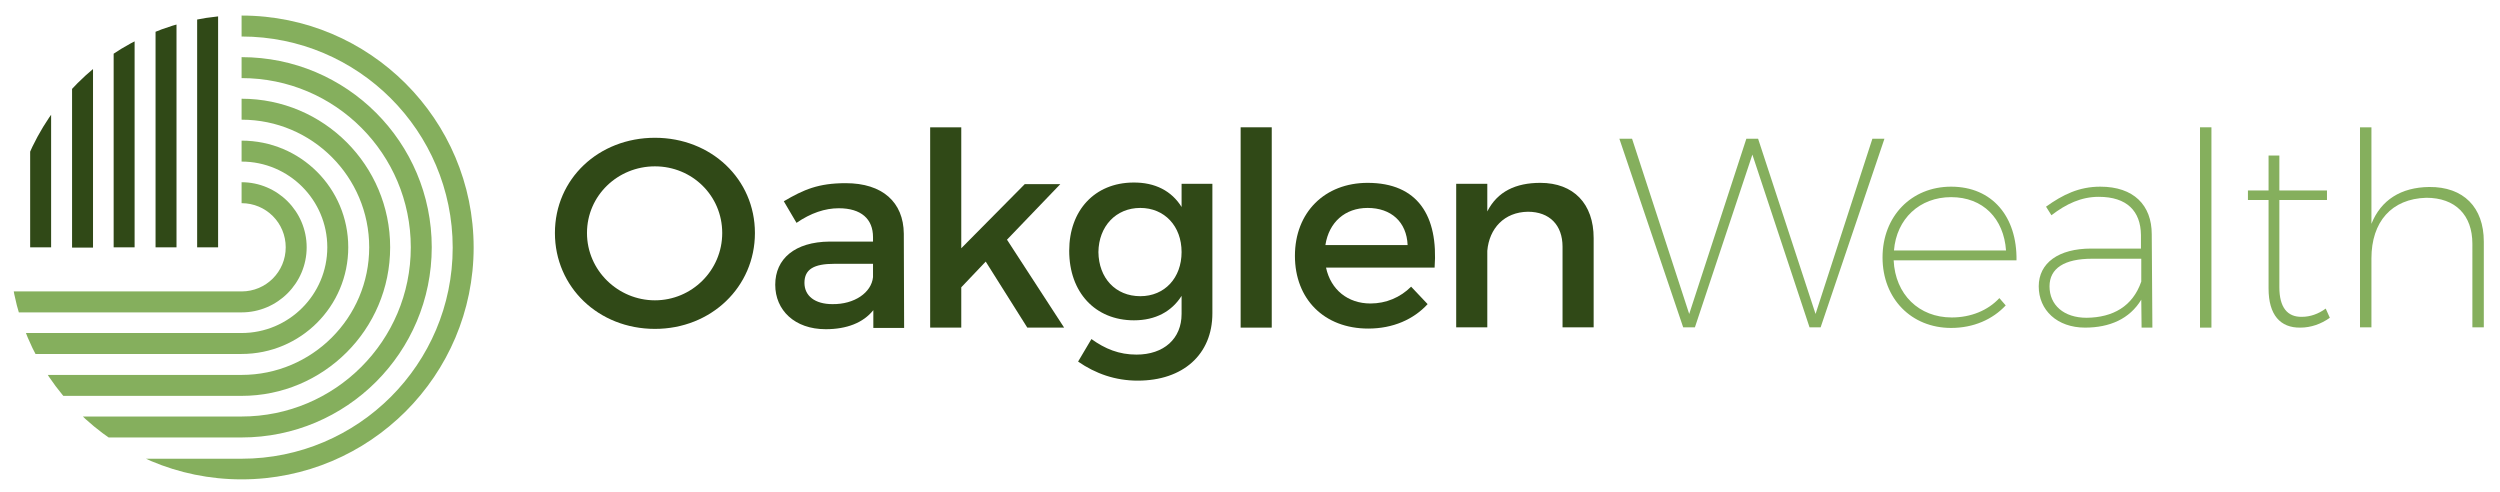 <svg xmlns="http://www.w3.org/2000/svg" xmlns:xlink="http://www.w3.org/1999/xlink" id="Layer_1" x="0px" y="0px" viewBox="0 0 787.5 155.1" style="enable-background:new 0 0 787.5 155.1;" xml:space="preserve"><style type="text/css">	.st0{fill:#304917;}	.st1{fill:#85AF5D;}	.st2{clip-path:url(#SVGID_00000011018676109801211650000002474763118456748213_);}</style><g>	<g>		<path class="st0" d="M237.8,73.4c0,17-13.8,30.2-31.5,30.2c-17.8,0-31.5-13.2-31.5-30.2c0-17.1,13.8-30,31.5-30   C224,43.4,237.8,56.4,237.8,73.4z M184.9,73.4c0,11.8,9.8,21.2,21.4,21.2c11.6,0,21.2-9.4,21.2-21.2s-9.5-21-21.2-21   C194.6,52.4,184.9,61.6,184.9,73.4z"></path>		<path class="st0" d="M275.1,103.2v-5.5c-3.2,4-8.4,6-15,6c-9.8,0-15.9-6-15.9-14c0-8.2,6.2-13.5,17.1-13.6H275v-1.4   c0-5.7-3.7-9.1-10.8-9.1c-4.3,0-8.8,1.5-13.3,4.6l-4-6.8c6.3-3.7,10.9-5.7,19.5-5.7c11.6,0,18.2,6,18.3,15.9l0.1,29.7h-9.7V103.2z    M275,87.3v-4.2h-12.2c-6.4,0-9.4,1.7-9.4,6c0,4.1,3.3,6.7,8.8,6.7C269.1,95.9,274.5,92.2,275,87.3z"></path>		<path class="st0" d="M310.5,82.4l-7.7,8.1v12.7H293V40.1h9.8v38.1l20-20.2H334l-16.8,17.5l18,27.7h-11.6L310.5,82.4z"></path>		<path class="st0" d="M381.9,57.9v40.8c0,13-9.3,21.2-23.5,21.2c-7.1,0-13.3-2.2-18.8-6l4.2-7.1c4.3,3.1,8.7,4.9,14.2,4.9   c8.6,0,14.2-5,14.2-12.8v-5.7c-3.1,4.9-8.2,7.7-15,7.7c-12.2,0-20.4-8.8-20.4-21.9c0-12.8,8.1-21.4,20.1-21.5   c7-0.1,12.2,2.7,15.3,7.7v-7.3L381.9,57.9L381.9,57.9z M372.2,79.4c0-8.2-5.4-13.9-13-13.9c-7.7,0-13.1,5.8-13.2,13.9   c0.1,8.2,5.4,13.9,13.2,13.9C366.9,93.3,372.2,87.5,372.2,79.4z"></path>		<path class="st0" d="M400.6,40.1v63.1h-9.8V40.1H400.6z"></path>		<path class="st0" d="M451.9,84.3h-34.2c1.5,7,6.9,11.3,14,11.3c4.9,0,9.4-1.9,12.8-5.3l5.2,5.5c-4.4,4.8-10.9,7.7-18.7,7.7   c-13.9,0-23.1-9.3-23.1-22.9c0-13.7,9.4-23,22.9-23C446.6,57.6,453.1,68,451.9,84.3z M443.4,77.2c-0.3-7.3-5.2-11.7-12.6-11.7   c-7.1,0-12.2,4.5-13.3,11.7H443.4z"></path>		<path class="st0" d="M502,75v28.1h-9.8V77.7c0-6.8-4.1-11-10.9-11c-7.5,0.1-12.2,5.3-12.8,12.3v24.1h-9.8V57.9h9.8v8.7   c3.2-6.3,9-9,16.7-9C495.7,57.6,502,64.2,502,75z"></path>		<g>			<g>				<g>					<g>						<path class="st1" d="M514.1,43.7l18,55.2l18-55.2h3.7l18.1,55.2l17.9-55.2h3.8l-20.1,59.4H570l-18-54.4l-18.1,54.4h-3.7       l-20.1-59.4H514.1z"></path>					</g>				</g>				<g>					<g>						<path class="st1" d="M635.2,82h-38.7c0.5,10.8,8,18,18.3,18c6,0,11.4-2.2,15-6.1l2,2.3c-4.1,4.4-10.1,7.1-17.2,7.1       c-12.5,0-21.6-9.2-21.6-22.2s9.1-22.3,21.6-22.3C627.6,58.8,635.4,68.3,635.2,82z M631.9,78.9c-0.7-10-7.2-16.8-17.3-16.8       c-9.9,0-17.2,6.8-18,16.8C596.6,78.9,631.9,78.9,631.9,78.9z"></path>					</g>				</g>				<g>					<g>						<path class="st1" d="M674.6,103.2l-0.1-8.8c-3.7,6.1-10,8.8-17.7,8.8c-8.8,0-14.6-5.5-14.6-13c0-7.4,6.3-11.9,16.5-11.9h15.7       V74c-0.1-7.5-4.4-12-13.3-12c-5.5,0-10.2,2.2-14.9,5.8l-1.7-2.7c5.3-3.8,10.4-6.3,17.1-6.3c10.5,0,16.2,5.8,16.2,15l0.2,29.4       L674.6,103.2z M674.5,88.7v-7.2H659c-8.7,0-13.4,3-13.4,8.7c0,5.9,4.5,9.9,11.7,9.9C665.6,100,671.8,96.5,674.5,88.7z"></path>					</g>				</g>				<g>					<g>						<path class="st1" d="M696.6,40.1v63.1H693V40.1H696.6z"></path>					</g>				</g>				<g>					<g>						<path class="st1" d="M733.9,100.1c-2.8,2-6,3.1-9.3,3.1c-6.3,0.1-10-4-10-12.3V63h-6.5v-3h6.5V49h3.4v11h15v3h-15v27.5       c0,6.3,2.5,9.4,7.1,9.3c2.6,0,5.2-0.9,7.5-2.6L733.9,100.1z"></path>					</g>				</g>				<g>					<g>						<path class="st1" d="M782.4,76.1v27h-3.6V76.8c0-9.1-5.4-14.5-14.5-14.5c-11,0.3-17.3,7.6-17.3,19.1v21.7h-3.6v-63h3.6v30.4       c3-7.5,9.3-11.5,18.2-11.6C776,58.8,782.4,65.3,782.4,76.1z"></path>					</g>				</g>			</g>		</g>	</g>	<g>		<g>			<defs>				<circle id="SVGID_1_" cx="76.1" cy="77.9" r="73.1"></circle>			</defs>			<clipPath id="SVGID_00000127008960685642155040000002437750220497505170_">				<use xlink:href="#SVGID_1_" style="overflow:visible;"></use>			</clipPath>			<g style="clip-path:url(#SVGID_00000127008960685642155040000002437750220497505170_);">				<g>					<path class="st1" d="M76.1,98.4c11.3,0,20.5-9.2,20.5-20.5s-9.2-20.5-20.5-20.5l0,0V64l0,0C83.8,64,90,70.2,90,77.9      s-6.2,13.9-13.9,13.9l0,0H-25.1v6.6H76.1L76.1,98.4z"></path>					<path class="st1" d="M76.1,124.7c25.8,0,46.8-20.9,46.8-46.8c0-25.8-20.9-46.8-46.8-46.8l0,0v6.6l0,0c22.2,0,40.2,18,40.2,40.2      s-18,40.2-40.2,40.2l0,0H-25.1v6.6H76.1L76.1,124.7z"></path>					<path class="st1" d="M76.1,4.9L76.1,4.9v6.6l0,0c36.7,0,66.5,29.8,66.5,66.5s-29.8,66.5-66.5,66.5l0,0H-25.1v6.6H76.1l0,0      c40.4,0,73.1-32.7,73.1-73.1S116.4,4.9,76.1,4.9z"></path>					<path class="st1" d="M76.1,137.8c33.1,0,59.9-26.8,59.9-59.9S109.2,18,76.1,18l0,0v6.6l0,0c29.5,0,53.3,23.9,53.3,53.3      c0,29.5-23.9,53.3-53.3,53.3l0,0H-25.1v6.6H76.1L76.1,137.8z"></path>					<path class="st1" d="M76.1,111.5L76.1,111.5c18.6,0,33.6-15,33.6-33.6s-15-33.6-33.6-33.6l0,0v6.6l0,0c14.9,0,27,12.1,27,27      s-12.1,27-27,27l0,0H-25.1v6.6H76.1L76.1,111.5z"></path>				</g>				<g>					<rect x="62.1" y="-23.2" class="st0" width="6.6" height="101.1"></rect>					<rect x="49" y="-23.2" class="st0" width="6.6" height="101.1"></rect>					<rect x="35.8" y="-23.2" class="st0" width="6.6" height="101.1"></rect>					<rect x="22.7" y="-23.1" class="st0" width="6.6" height="101.1"></rect>					<rect x="9.5" y="-23.2" class="st0" width="6.6" height="101.1"></rect>				</g>			</g>		</g>	</g></g></svg>